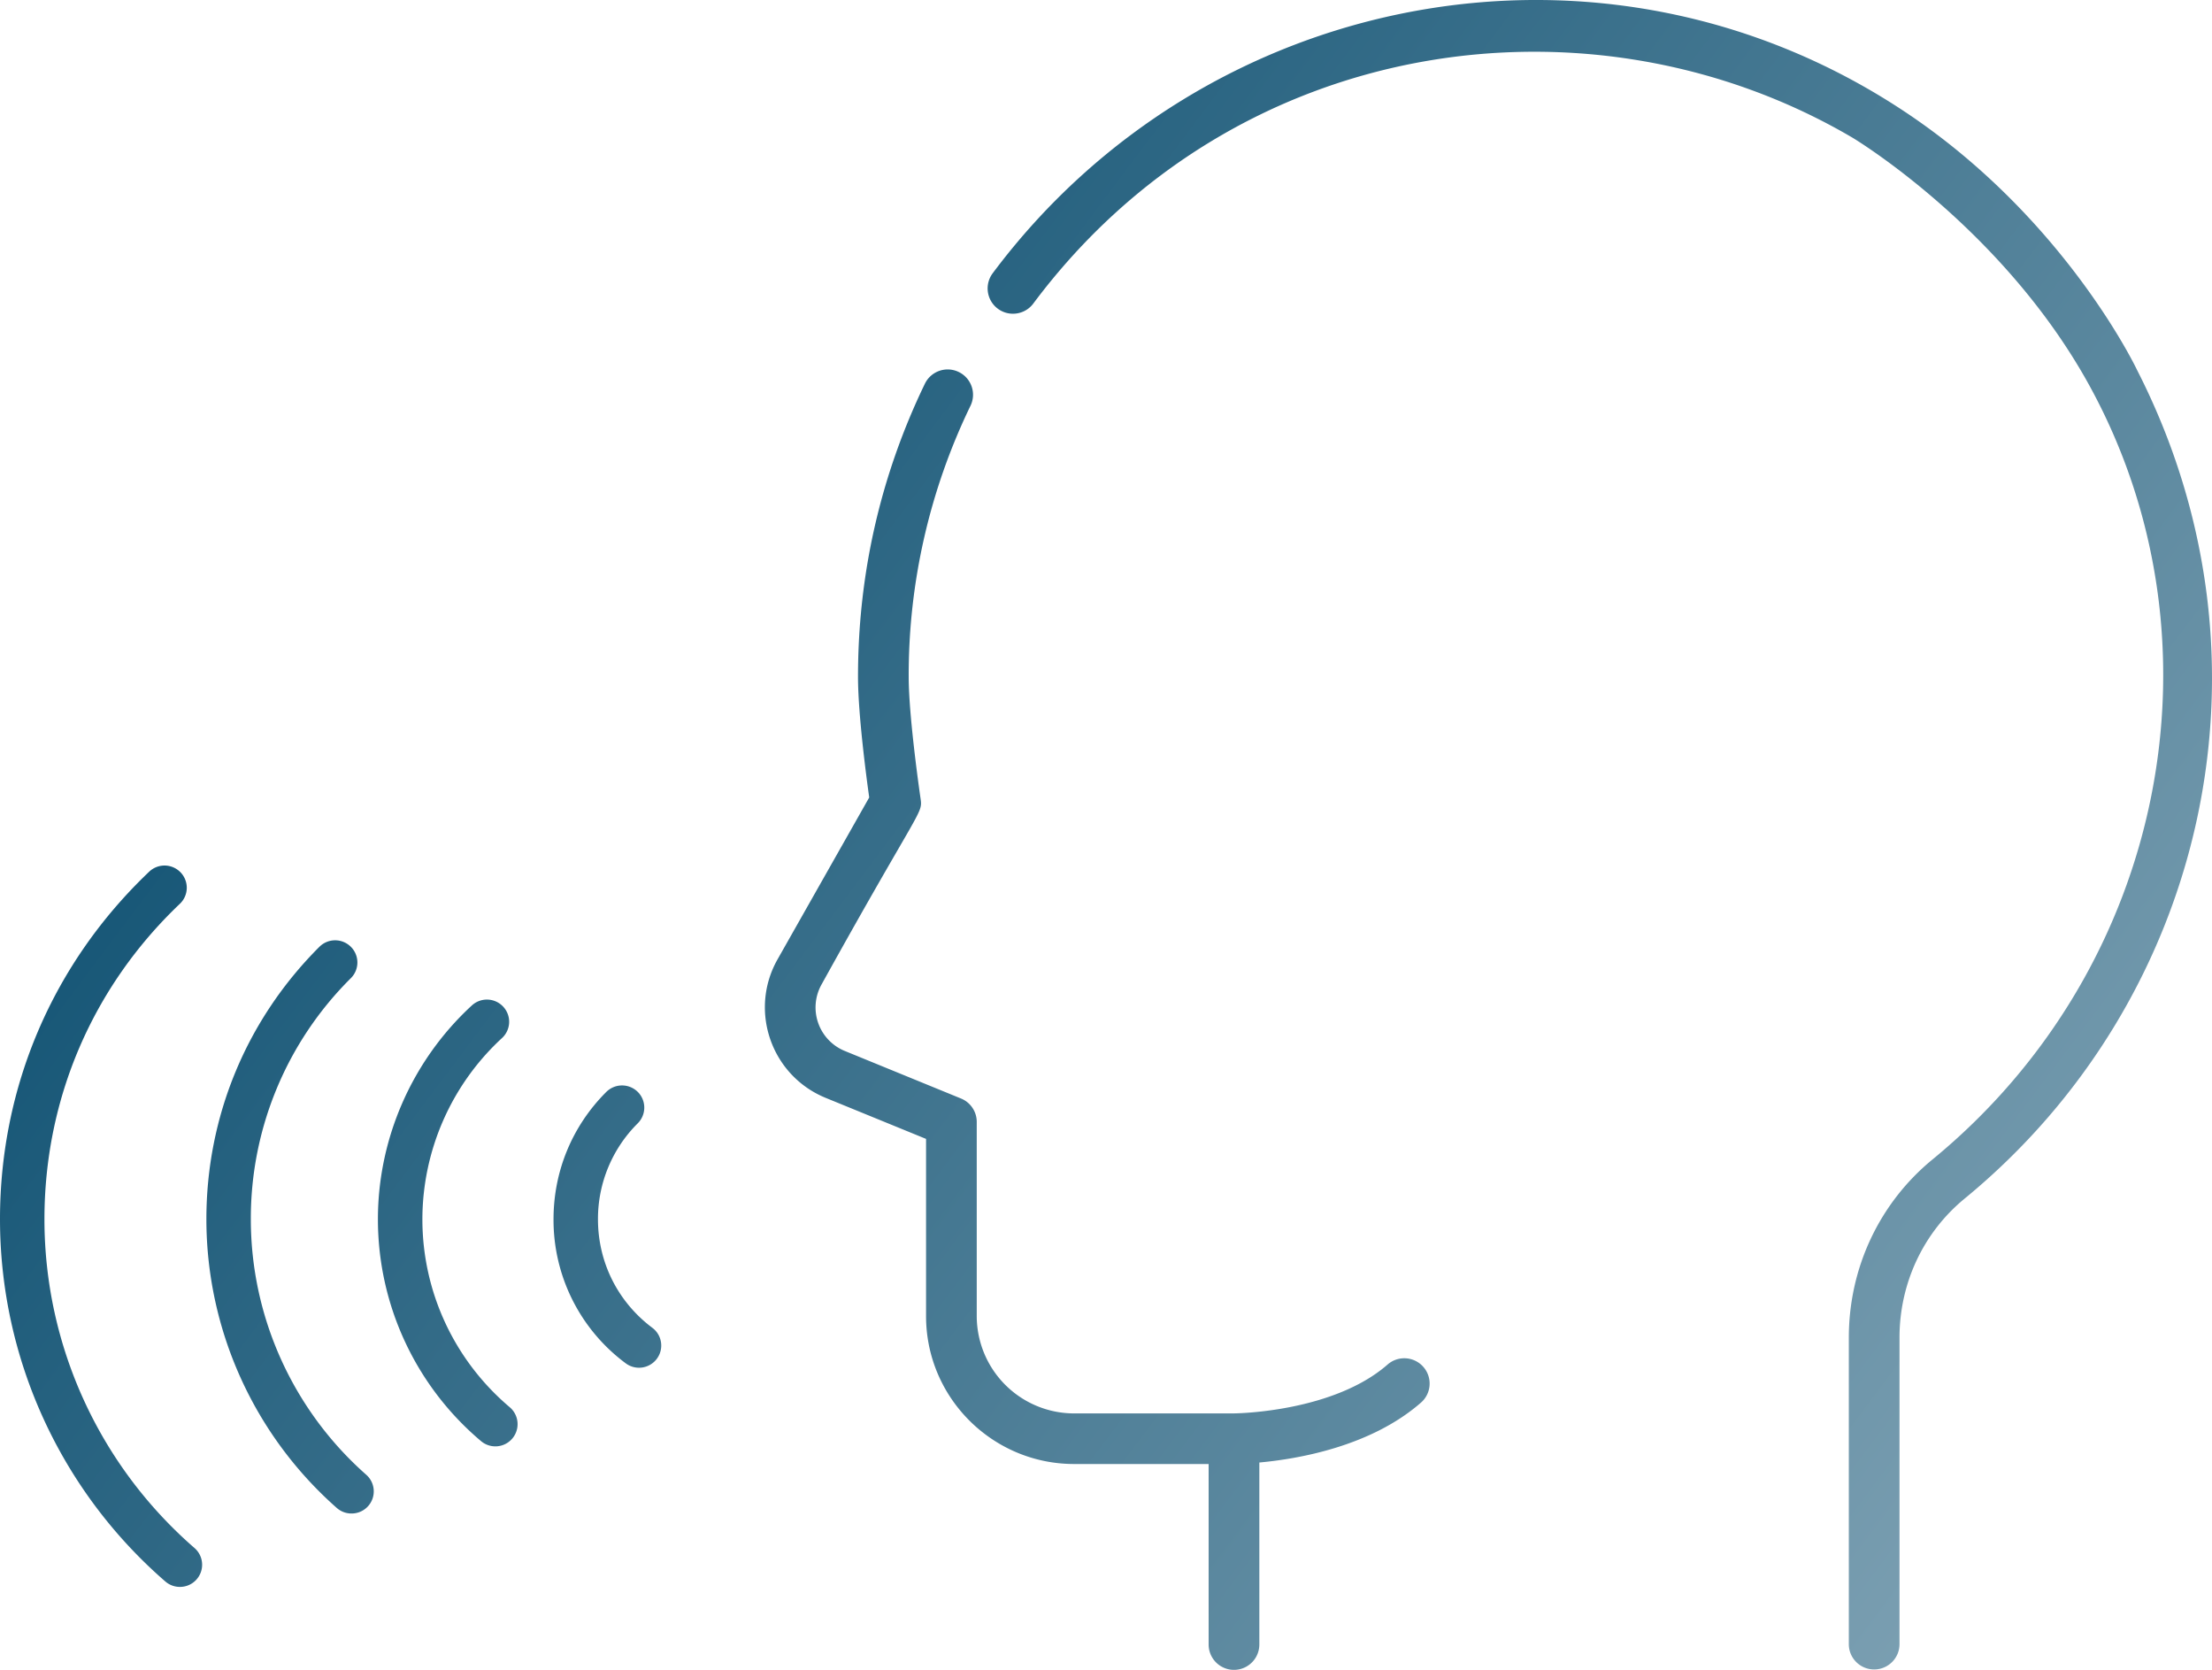<svg xmlns="http://www.w3.org/2000/svg" width="106" height="80" viewBox="0 0 106 80">
    <defs>
        <linearGradient id="a" x1="0%" y1="21.52%" y2="78.48%">
            <stop offset="0%" stop-color="#004669"/>
            <stop offset="100%" stop-color="#7FA2B4"/>
        </linearGradient>
    </defs>
    <path fill="url(#a)" fill-rule="evenodd" d="M342.32 646.386a1.213 1.213 0 0 1 1.621-.565 1.21 1.21 0 0 1 .566 1.618 29.598 29.598 0 0 0-2.962 12.99c0 1.946.564 5.8.57 5.84.107.73-.02.372-4.739 8.884a2.252 2.252 0 0 0 1.112 3.2l5.564 2.276c.456.186.754.63.754 1.121v9.306a4.67 4.67 0 0 0 4.668 4.66l7.667-.001c.25-.003 4.78-.091 7.352-2.34a1.215 1.215 0 0 1 1.713.111 1.21 1.21 0 0 1-.111 1.711c-2.42 2.116-5.92 2.704-7.747 2.871v8.719a1.215 1.215 0 0 1-2.43 0v-8.647h-6.444c-3.913 0-7.097-3.178-7.097-7.084v-8.492l-4.81-1.966c-2.615-1.07-3.692-4.188-2.306-6.637l4.392-7.755c-.152-1.087-.537-4.034-.537-5.778 0-4.92 1.078-9.644 3.204-14.042zm3.249-5.293c10.17-13.616 29.291-17.325 43.715-7.737 7.711 5.126 11.129 12.379 11.129 12.379 7.125 13.952 3.259 30.23-8.261 39.684-1.987 1.63-3.127 4.062-3.127 6.669v14.682c0 .67-.544 1.212-1.215 1.212-.67 0-1.214-.542-1.214-1.212v-14.682c0-3.336 1.463-6.45 4.014-8.542 11.238-9.222 14.201-24.878 7.527-37.054-3.974-7.252-10.716-11.498-11.33-11.875l-.045-.027c-12.449-7.307-29.572-5.002-39.246 7.953-.4.536-1.162.647-1.7.247a1.212 1.212 0 0 1-.247-1.697zm-38.913 28.705a1.061 1.061 0 0 1-.036 1.502c-4.185 3.98-6.49 9.347-6.49 15.113 0 6.04 2.62 11.78 7.189 15.75a1.062 1.062 0 0 1-.7 1.865c-.248 0-.496-.086-.698-.262A22.979 22.979 0 0 1 298 686.413c0-6.354 2.539-12.268 7.15-16.652a1.066 1.066 0 0 1 1.506.037zm8.157 3.562a1.06 1.06 0 0 1 0 1.504 16.21 16.21 0 0 0-4.793 11.549c0 4.677 2.015 9.138 5.527 12.239a1.06 1.06 0 0 1-.706 1.859 1.06 1.06 0 0 1-.705-.268 18.455 18.455 0 0 1-6.246-13.83c0-4.93 1.923-9.566 5.417-13.053a1.068 1.068 0 0 1 1.506 0zm7.303 2.872a1.06 1.06 0 0 1-.06 1.501 11.83 11.83 0 0 0-3.815 8.68c0 3.475 1.526 6.757 4.186 9.006a1.063 1.063 0 1 1-1.377 1.623 13.896 13.896 0 0 1-4.94-10.629c0-3.879 1.642-7.612 4.501-10.242a1.066 1.066 0 0 1 1.505.061zm6.446 4.08a1.063 1.063 0 0 1 0 1.505 6.452 6.452 0 0 0-1.907 4.596c0 2.064.95 3.96 2.606 5.202a1.06 1.06 0 0 1 .212 1.488 1.065 1.065 0 0 1-1.49.211 8.55 8.55 0 0 1-3.458-6.9c0-2.305.898-4.472 2.53-6.101a1.07 1.07 0 0 1 1.507 0z" transform="translate(-298 -628)"/>
</svg>

